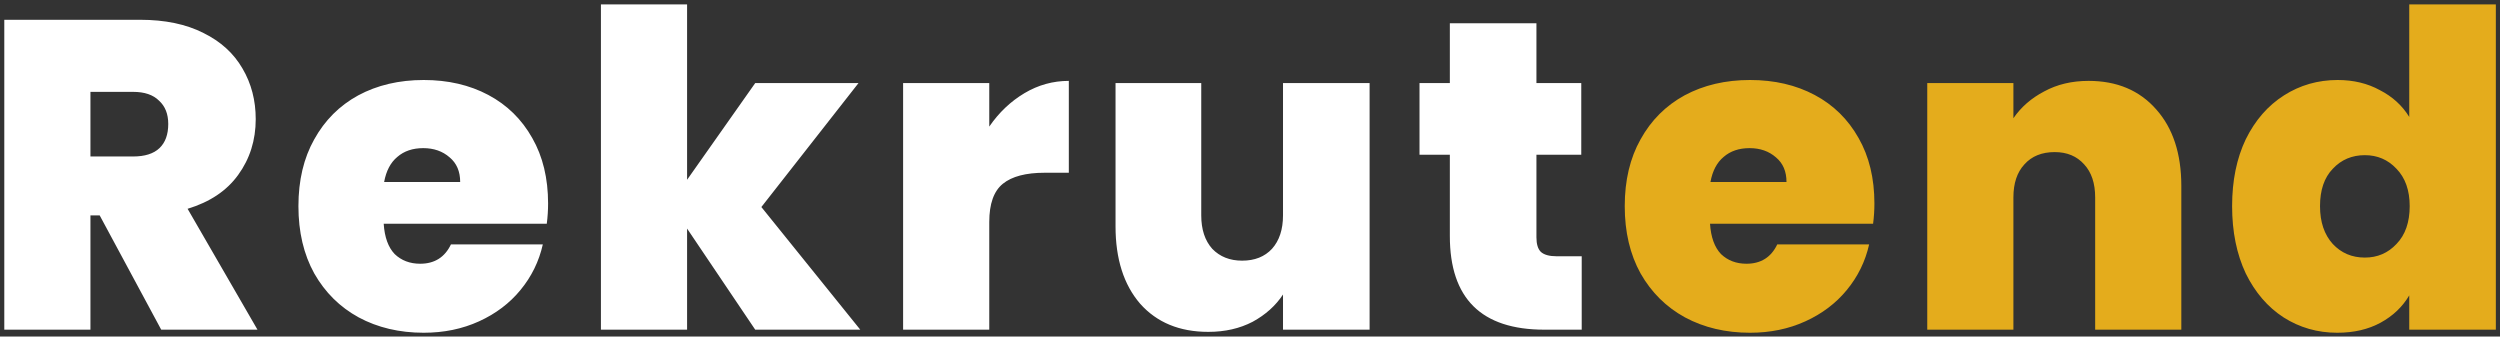 <svg width="364" height="49" viewBox="0 0 364 49" fill="none" xmlns="http://www.w3.org/2000/svg">
<rect x="0" y="0" width="364" height="49" fill="#333333" stroke="none"/>
<path d="M23.473 48L14.513 31.36H13.169V48H0.625V2.88H20.401C24.028 2.88 27.1 3.52 29.617 4.8C32.135 6.037 34.033 7.765 35.313 9.984C36.593 12.16 37.233 14.613 37.233 17.344C37.233 20.416 36.38 23.125 34.673 25.472C33.009 27.776 30.556 29.419 27.313 30.4L37.489 48H23.473ZM13.169 22.784H19.377C21.084 22.784 22.364 22.379 23.217 21.568C24.071 20.757 24.497 19.584 24.497 18.048C24.497 16.597 24.049 15.467 23.153 14.656C22.3 13.803 21.041 13.376 19.377 13.376H13.169V22.784ZM79.802 29.632C79.802 30.613 79.738 31.595 79.61 32.576H55.866C55.994 34.539 56.527 36.011 57.466 36.992C58.447 37.931 59.684 38.4 61.178 38.4C63.268 38.4 64.762 37.461 65.658 35.584H79.034C78.479 38.059 77.391 40.277 75.77 42.24C74.191 44.16 72.186 45.675 69.754 46.784C67.322 47.893 64.634 48.448 61.69 48.448C58.148 48.448 54.991 47.701 52.218 46.208C49.487 44.715 47.332 42.581 45.754 39.808C44.218 37.035 43.45 33.771 43.45 30.016C43.45 26.261 44.218 23.019 45.754 20.288C47.29 17.515 49.423 15.381 52.154 13.888C54.927 12.395 58.106 11.648 61.69 11.648C65.231 11.648 68.367 12.373 71.098 13.824C73.828 15.275 75.962 17.365 77.498 20.096C79.034 22.784 79.802 25.963 79.802 29.632ZM67.002 26.496C67.002 24.96 66.49 23.765 65.466 22.912C64.442 22.016 63.162 21.568 61.626 21.568C60.09 21.568 58.831 21.995 57.85 22.848C56.868 23.659 56.228 24.875 55.93 26.496H67.002ZM109.959 48L100.039 33.28V48H87.495V0.64H100.039V26.176L109.959 12.096H124.999L110.855 30.144L125.255 48H109.959ZM144.037 18.432C145.445 16.384 147.151 14.763 149.157 13.568C151.162 12.373 153.317 11.776 155.621 11.776V25.152H152.101C149.37 25.152 147.343 25.685 146.021 26.752C144.698 27.819 144.037 29.675 144.037 32.32V48H131.493V12.096H144.037V18.432ZM199.414 12.096V48H186.806V42.88C185.739 44.501 184.267 45.824 182.39 46.848C180.512 47.829 178.358 48.32 175.926 48.32C171.744 48.32 168.438 46.955 166.006 44.224C163.616 41.451 162.422 37.696 162.422 32.96V12.096H174.902V31.36C174.902 33.408 175.435 35.029 176.502 36.224C177.611 37.376 179.062 37.952 180.854 37.952C182.688 37.952 184.139 37.376 185.206 36.224C186.272 35.029 186.806 33.408 186.806 31.36V12.096H199.414ZM230.297 37.312V48H224.857C215.683 48 211.097 43.456 211.097 34.368V22.528H206.681V12.096H211.097V3.392H223.705V12.096H230.233V22.528H223.705V34.56C223.705 35.541 223.918 36.245 224.345 36.672C224.814 37.099 225.582 37.312 226.649 37.312H230.297Z" fill="white"/>
<path d="M272.914 29.632C272.914 30.613 272.85 31.595 272.722 32.576H248.978C249.106 34.539 249.64 36.011 250.578 36.992C251.56 37.931 252.797 38.4 254.29 38.4C256.381 38.4 257.874 37.461 258.77 35.584H272.146C271.592 38.059 270.504 40.277 268.882 42.24C267.304 44.16 265.298 45.675 262.866 46.784C260.434 47.893 257.746 48.448 254.802 48.448C251.261 48.448 248.104 47.701 245.33 46.208C242.6 44.715 240.445 42.581 238.866 39.808C237.33 37.035 236.562 33.771 236.562 30.016C236.562 26.261 237.33 23.019 238.866 20.288C240.402 17.515 242.536 15.381 245.266 13.888C248.04 12.395 251.218 11.648 254.802 11.648C258.344 11.648 261.48 12.373 264.21 13.824C266.941 15.275 269.074 17.365 270.61 20.096C272.146 22.784 272.914 25.963 272.914 29.632ZM260.114 26.496C260.114 24.96 259.602 23.765 258.578 22.912C257.554 22.016 256.274 21.568 254.738 21.568C253.202 21.568 251.944 21.995 250.962 22.848C249.981 23.659 249.341 24.875 249.042 26.496H260.114ZM304.096 11.776C308.234 11.776 311.52 13.163 313.952 15.936C316.384 18.667 317.6 22.379 317.6 27.072V48H305.056V28.736C305.056 26.688 304.522 25.088 303.456 23.936C302.389 22.741 300.96 22.144 299.168 22.144C297.29 22.144 295.818 22.741 294.752 23.936C293.685 25.088 293.152 26.688 293.152 28.736V48H280.608V12.096H293.152V17.216C294.261 15.595 295.754 14.293 297.632 13.312C299.509 12.288 301.664 11.776 304.096 11.776ZM324.995 30.016C324.995 26.304 325.656 23.061 326.979 20.288C328.344 17.515 330.2 15.381 332.547 13.888C334.893 12.395 337.496 11.648 340.355 11.648C342.659 11.648 344.707 12.139 346.499 13.12C348.333 14.059 349.763 15.36 350.787 17.024V0.64H363.395V48H350.787V43.008C349.805 44.672 348.419 45.995 346.627 46.976C344.835 47.957 342.723 48.448 340.291 48.448C337.432 48.448 334.829 47.701 332.483 46.208C330.179 44.715 328.344 42.581 326.979 39.808C325.656 36.992 324.995 33.728 324.995 30.016ZM350.851 30.016C350.851 27.712 350.211 25.899 348.931 24.576C347.693 23.253 346.157 22.592 344.323 22.592C342.445 22.592 340.888 23.253 339.651 24.576C338.413 25.856 337.795 27.669 337.795 30.016C337.795 32.32 338.413 34.155 339.651 35.52C340.888 36.843 342.445 37.504 344.323 37.504C346.157 37.504 347.693 36.843 348.931 35.52C350.211 34.197 350.851 32.363 350.851 30.016Z" fill="#E4AC1C"/>
</svg>
